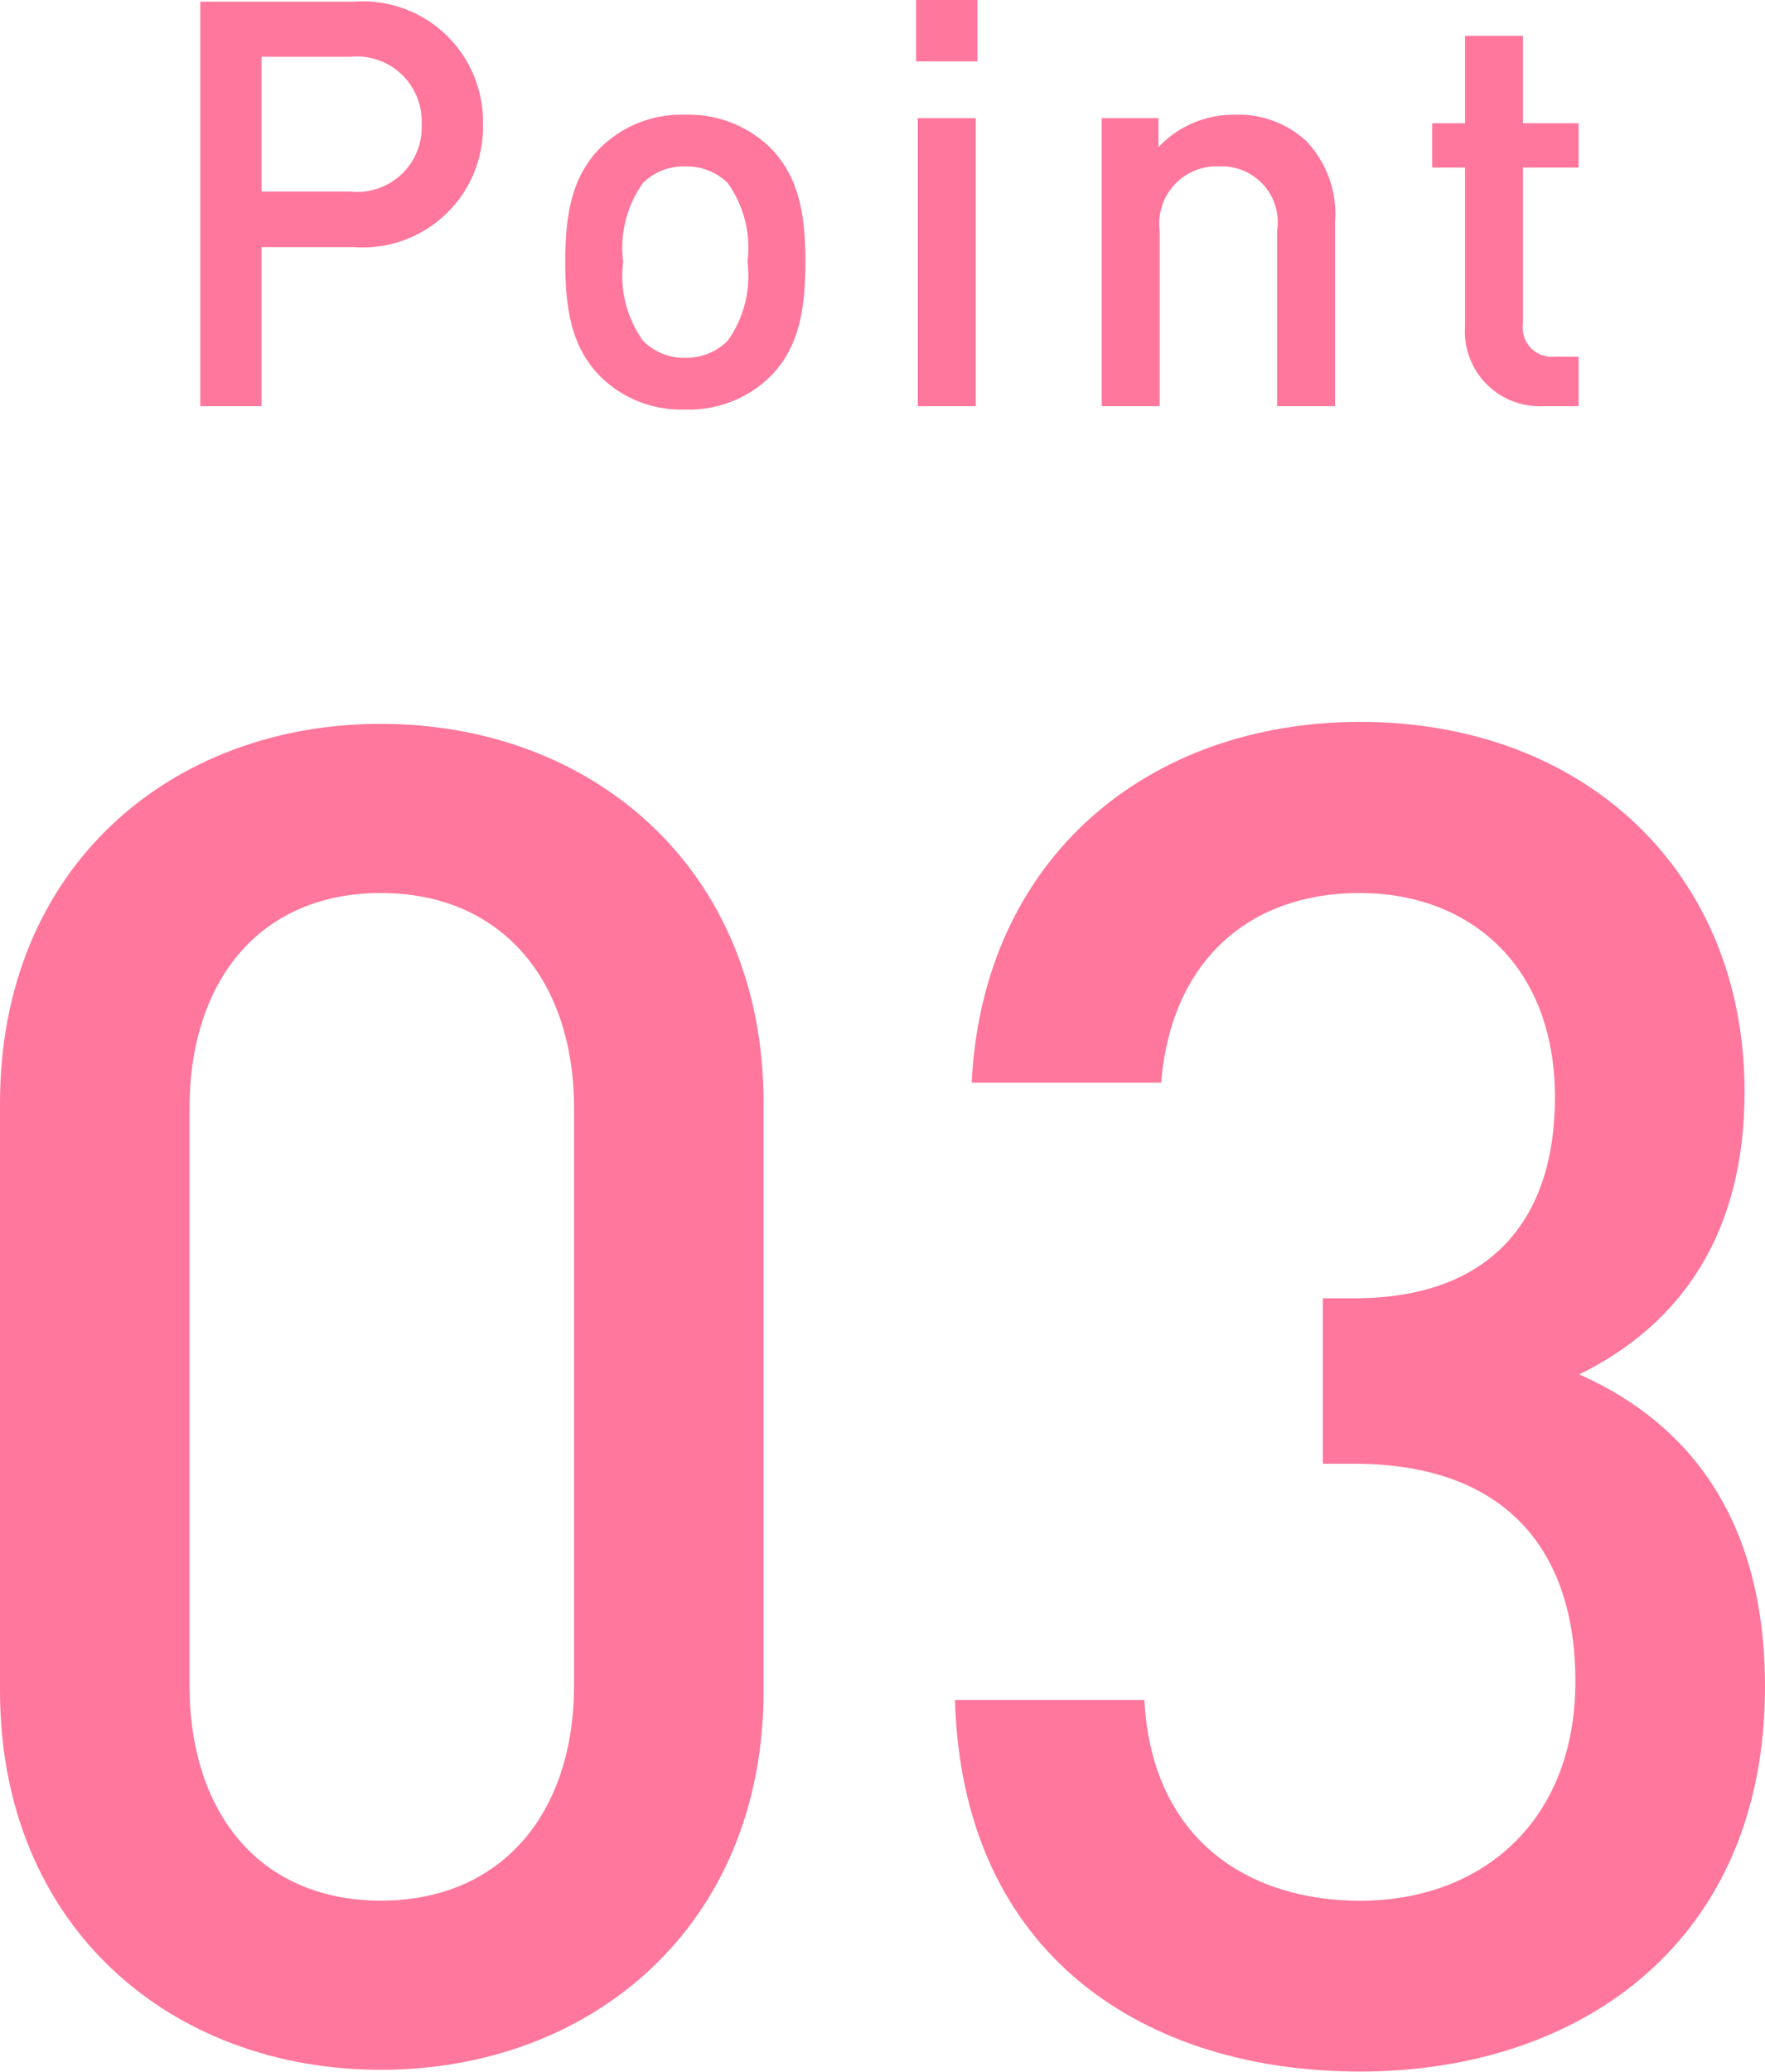 <svg xmlns="http://www.w3.org/2000/svg" width="68.4" height="80.234" viewBox="0 0 68.4 80.234">
  <g id="グループ_708" data-name="グループ 708" transform="translate(-1065.016 -1551.27)">
    <path id="パス_923" data-name="パス 923" d="M-4.392-14.256V-37.008c0-9.144-6.7-14.688-14.832-14.688s-14.76,5.544-14.76,14.688v22.752c0,9.144,6.624,14.688,14.76,14.688S-4.392-5.112-4.392-14.256Zm-7.344-.216c0,4.968-2.808,8.352-7.488,8.352S-26.64-9.5-26.64-14.472v-22.32c0-4.968,2.736-8.352,7.416-8.352s7.488,3.384,7.488,8.352Zm46.152.072c0-6.336-2.808-10.152-7.2-12.1,3.96-1.944,6.408-5.472,6.408-10.944,0-8.5-6.192-14.328-14.9-14.328C10.512-51.768,4.1-46.512,3.672-37.8h7.344c.36-4.536,3.24-7.344,7.7-7.344,4.176,0,7.56,2.736,7.56,7.92,0,4.68-2.448,7.776-7.776,7.776H17.28v6.408H18.5c5.76,0,8.568,3.24,8.568,8.424,0,5.4-3.6,8.5-8.352,8.5-4.248,0-8.064-2.3-8.352-7.776H3.024C3.312-3.888,10.512.5,18.72.5,27.288.5,34.416-4.536,34.416-14.4Z" transform="translate(1099 1631)" fill="#ff779c"/>
    <path id="パス_924" data-name="パス 924" d="M-15.268-10.912a4.659,4.659,0,0,0-5.016-4.752h-5.94V0h2.376V-6.16h3.564A4.659,4.659,0,0,0-15.268-10.912Zm-2.376,0a2.5,2.5,0,0,1-2.772,2.6h-3.432V-13.53h3.432A2.515,2.515,0,0,1-17.644-10.912ZM-2.772-5.588c0-1.87-.264-3.278-1.32-4.378a4.515,4.515,0,0,0-3.344-1.32,4.461,4.461,0,0,0-3.322,1.32c-1.056,1.1-1.32,2.508-1.32,4.378,0,1.892.264,3.3,1.32,4.4A4.461,4.461,0,0,0-7.436.132a4.515,4.515,0,0,0,3.344-1.32C-3.036-2.288-2.772-3.7-2.772-5.588Zm-2.244,0a4.316,4.316,0,0,1-.77,3.058,2.29,2.29,0,0,1-1.65.66,2.239,2.239,0,0,1-1.628-.66,4.316,4.316,0,0,1-.77-3.058,4.316,4.316,0,0,1,.77-3.058,2.222,2.222,0,0,1,1.628-.638,2.274,2.274,0,0,1,1.65.638A4.316,4.316,0,0,1-5.016-5.588ZM3.828,0V-11.154H1.584V0Zm.066-13.354V-15.73H1.518v2.376ZM17.754,0V-7.128a4.1,4.1,0,0,0-1.122-3.146,3.868,3.868,0,0,0-2.75-1.012,3.989,3.989,0,0,0-2.97,1.254v-1.122h-2.2V0h2.244V-6.8a2.221,2.221,0,0,1,2.31-2.486A2.166,2.166,0,0,1,15.51-6.8V0Zm9.438,0V-1.914h-.924a1.134,1.134,0,0,1-1.232-1.3V-9.24h2.156v-1.716H25.036v-3.388H22.792v3.388H21.516V-9.24h1.276V-3.1A2.9,2.9,0,0,0,25.85,0Z" transform="translate(1099 1567)" fill="#ff779c"/>
  </g>
</svg>
